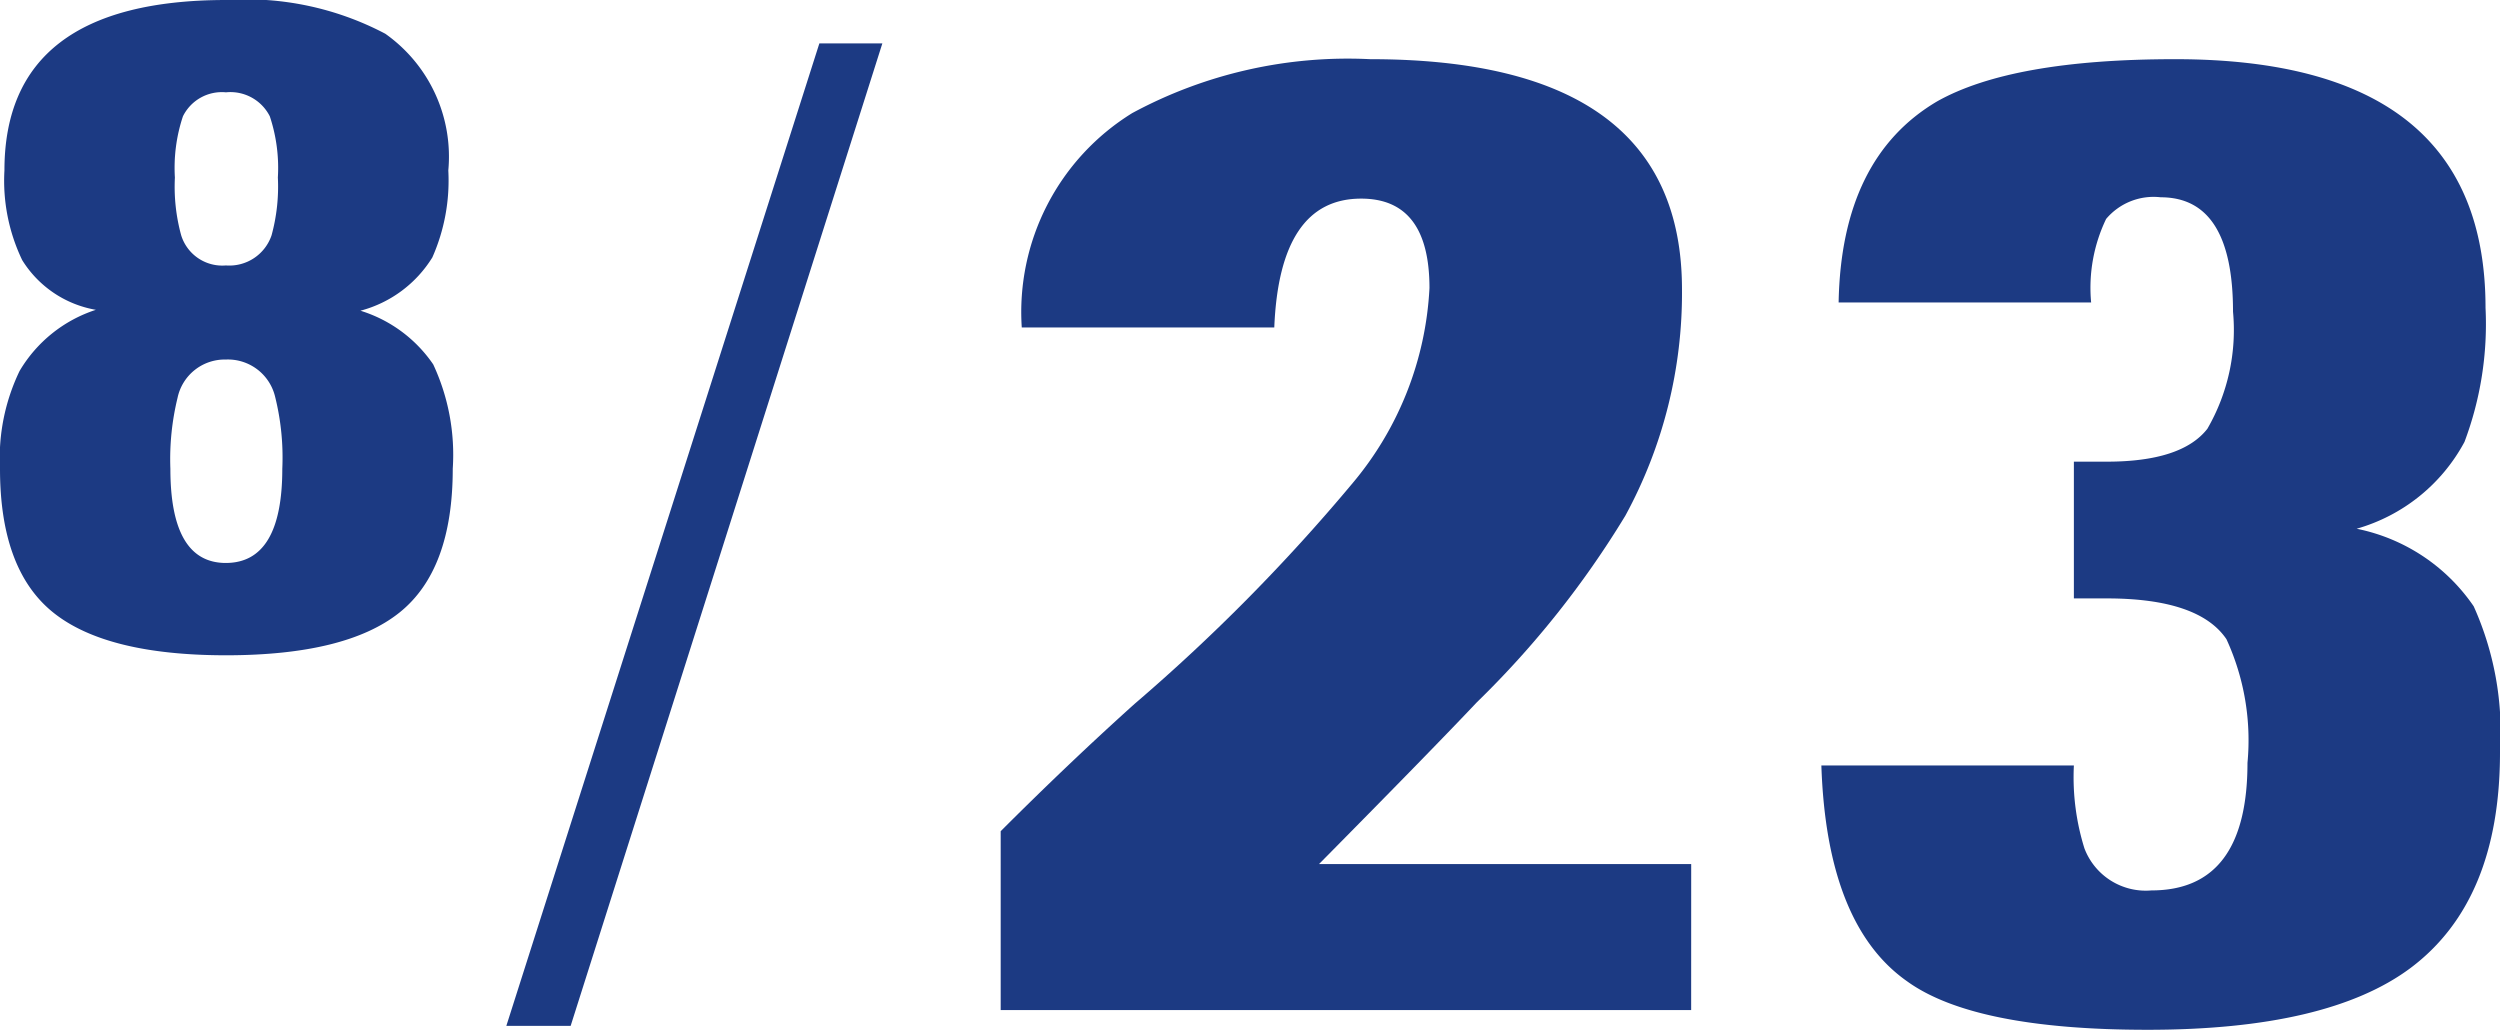 <svg xmlns="http://www.w3.org/2000/svg" width="76.035" height="31.32" viewBox="0 0 76.035 31.32"><g id="レイヤー_2" data-name="レイヤー 2"><g id="要素"><path d="M13.77,14.256q0,3.078-1.62,4.374t-5.265,1.3q-3.645,0-5.265-1.3T0,14.256a6.108,6.108,0,0,1,.594-2.97A4.2,4.2,0,0,1,2.916,9.423,3.3,3.3,0,0,1,.675,7.911a5.578,5.578,0,0,1-.54-2.727Q.135,0,6.885,0a9.064,9.064,0,0,1,4.833,1.026,4.575,4.575,0,0,1,1.917,4.158,5.776,5.776,0,0,1-.486,2.646,3.673,3.673,0,0,1-2.187,1.62,4.166,4.166,0,0,1,2.214,1.633A6.5,6.5,0,0,1,13.77,14.256Zm-5.184,0a7.658,7.658,0,0,0-.218-2.187,1.476,1.476,0,0,0-1.5-1.134A1.466,1.466,0,0,0,5.4,12.1a7.872,7.872,0,0,0-.218,2.16q0,2.862,1.688,2.862Q8.585,17.118,8.586,14.256ZM8.451,5.4a4.973,4.973,0,0,0-.245-1.863,1.343,1.343,0,0,0-1.334-.729,1.32,1.32,0,0,0-1.308.729A4.953,4.953,0,0,0,5.319,5.4,5.584,5.584,0,0,0,5.51,7.155a1.309,1.309,0,0,0,1.362.918A1.356,1.356,0,0,0,8.26,7.155,5.614,5.614,0,0,0,8.451,5.4Z" fill="#1c3a83"/><path d="M26.836,1.32,17.356,31.2H15.4l9.52-29.88Z" fill="#1c3a83"/><path d="M51.435,30.721h-21V25.28q2.121-2.12,4.081-3.88a56.543,56.543,0,0,0,6.6-6.679,10.011,10.011,0,0,0,2.36-5.96q0-2.721-2.079-2.72-2.481,0-2.641,3.919H31.076a7.113,7.113,0,0,1,3.359-6.52,13.8,13.8,0,0,1,7.24-1.64q9.48,0,9.481,7a14.162,14.162,0,0,1-1.721,6.881,28.618,28.618,0,0,1-4.519,5.679q-1.32,1.4-4.8,4.92h11.32Z" fill="#1c3a83"/><path d="M76.035,22.88q0,4.521-2.72,6.56-2.52,1.881-8,1.88-5.28,0-7.32-1.48-2.44-1.719-2.6-6.56h7.68a7.261,7.261,0,0,0,.32,2.52,1.994,1.994,0,0,0,2.04,1.281q2.919,0,2.92-3.881a7.359,7.359,0,0,0-.64-3.76q-.84-1.239-3.64-1.24h-1V14.041h1q2.28,0,3.06-1a6,6,0,0,0,.78-3.561q0-3.48-2.2-3.48a1.888,1.888,0,0,0-1.66.66A4.831,4.831,0,0,0,63.6,9.2h-7.68q.08-4.4,3-6.119Q61.2,1.8,66.155,1.8q9.439,0,9.44,7.56a10.18,10.18,0,0,1-.64,4.08,5.4,5.4,0,0,1-3.28,2.641,5.668,5.668,0,0,1,3.56,2.359A9.338,9.338,0,0,1,76.035,22.88Z" fill="#1c3a83"/></g></g></svg>